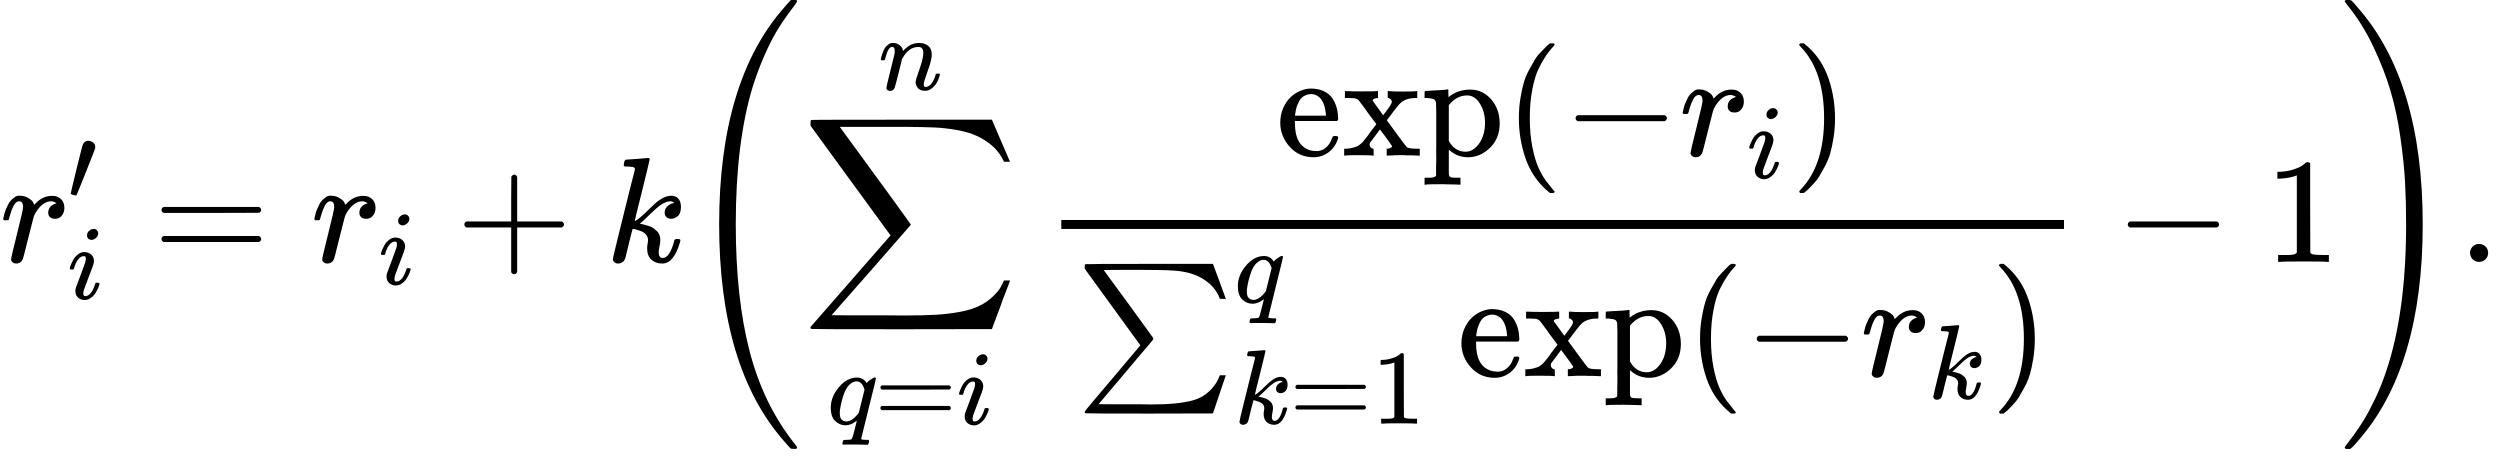 <?xml version="1.0" encoding="UTF-8" standalone="no" ?>
<svg xmlns="http://www.w3.org/2000/svg" width="302.264px" height="55.584px" viewBox="0 -1749.5 16700.2 3071.1" xmlns:xlink="http://www.w3.org/1999/xlink"><defs><path id="MJX-30-TEX-I-72" d="M21 287Q22 290 23 295T28 317T38 348T53 381T73 411T99 433T132 442Q161 442 183 430T214 408T225 388Q227 382 228 382T236 389Q284 441 347 441H350Q398 441 422 400Q430 381 430 363Q430 333 417 315T391 292T366 288Q346 288 334 299T322 328Q322 376 378 392Q356 405 342 405Q286 405 239 331Q229 315 224 298T190 165Q156 25 151 16Q138 -11 108 -11Q95 -11 87 -5T76 7T74 17Q74 30 114 189T154 366Q154 405 128 405Q107 405 92 377T68 316T57 280Q55 278 41 278H27Q21 284 21 287Z"></path><path id="MJX-30-TEX-N-2032" d="M79 43Q73 43 52 49T30 61Q30 68 85 293T146 528Q161 560 198 560Q218 560 240 545T262 501Q262 496 260 486Q259 479 173 263T84 45T79 43Z"></path><path id="MJX-30-TEX-I-69" d="M184 600Q184 624 203 642T247 661Q265 661 277 649T290 619Q290 596 270 577T226 557Q211 557 198 567T184 600ZM21 287Q21 295 30 318T54 369T98 420T158 442Q197 442 223 419T250 357Q250 340 236 301T196 196T154 83Q149 61 149 51Q149 26 166 26Q175 26 185 29T208 43T235 78T260 137Q263 149 265 151T282 153Q302 153 302 143Q302 135 293 112T268 61T223 11T161 -11Q129 -11 102 10T74 74Q74 91 79 106T122 220Q160 321 166 341T173 380Q173 404 156 404H154Q124 404 99 371T61 287Q60 286 59 284T58 281T56 279T53 278T49 278T41 278H27Q21 284 21 287Z"></path><path id="MJX-30-TEX-N-3D" d="M56 347Q56 360 70 367H707Q722 359 722 347Q722 336 708 328L390 327H72Q56 332 56 347ZM56 153Q56 168 72 173H708Q722 163 722 153Q722 140 707 133H70Q56 140 56 153Z"></path><path id="MJX-30-TEX-N-2B" d="M56 237T56 250T70 270H369V420L370 570Q380 583 389 583Q402 583 409 568V270H707Q722 262 722 250T707 230H409V-68Q401 -82 391 -82H389H387Q375 -82 369 -68V230H70Q56 237 56 250Z"></path><path id="MJX-30-TEX-I-6B" d="M121 647Q121 657 125 670T137 683Q138 683 209 688T282 694Q294 694 294 686Q294 679 244 477Q194 279 194 272Q213 282 223 291Q247 309 292 354T362 415Q402 442 438 442Q468 442 485 423T503 369Q503 344 496 327T477 302T456 291T438 288Q418 288 406 299T394 328Q394 353 410 369T442 390L458 393Q446 405 434 405H430Q398 402 367 380T294 316T228 255Q230 254 243 252T267 246T293 238T320 224T342 206T359 180T365 147Q365 130 360 106T354 66Q354 26 381 26Q429 26 459 145Q461 153 479 153H483Q499 153 499 144Q499 139 496 130Q455 -11 378 -11Q333 -11 305 15T277 90Q277 108 280 121T283 145Q283 167 269 183T234 206T200 217T182 220H180Q168 178 159 139T145 81T136 44T129 20T122 7T111 -2Q98 -11 83 -11Q66 -11 57 -1T48 16Q48 26 85 176T158 471L195 616Q196 629 188 632T149 637H144Q134 637 131 637T124 640T121 647Z"></path><path id="MJX-30-TEX-S4-28" d="M758 -1237T758 -1240T752 -1249H736Q718 -1249 717 -1248Q711 -1245 672 -1199Q237 -706 237 251T672 1700Q697 1730 716 1749Q718 1750 735 1750H752Q758 1744 758 1741Q758 1737 740 1713T689 1644T619 1537T540 1380T463 1176Q348 802 348 251Q348 -242 441 -599T744 -1218Q758 -1237 758 -1240Z"></path><path id="MJX-30-TEX-LO-2211" d="M60 948Q63 950 665 950H1267L1325 815Q1384 677 1388 669H1348L1341 683Q1320 724 1285 761Q1235 809 1174 838T1033 881T882 898T699 902H574H543H251L259 891Q722 258 724 252Q725 250 724 246Q721 243 460 -56L196 -356Q196 -357 407 -357Q459 -357 548 -357T676 -358Q812 -358 896 -353T1063 -332T1204 -283T1307 -196Q1328 -170 1348 -124H1388Q1388 -125 1381 -145T1356 -210T1325 -294L1267 -449L666 -450Q64 -450 61 -448Q55 -446 55 -439Q55 -437 57 -433L590 177Q590 178 557 222T452 366T322 544L56 909L55 924Q55 945 60 948Z"></path><path id="MJX-30-TEX-I-71" d="M33 157Q33 258 109 349T280 441Q340 441 372 389Q373 390 377 395T388 406T404 418Q438 442 450 442Q454 442 457 439T460 434Q460 425 391 149Q320 -135 320 -139Q320 -147 365 -148H390Q396 -156 396 -157T393 -175Q389 -188 383 -194H370Q339 -192 262 -192Q234 -192 211 -192T174 -192T157 -193Q143 -193 143 -185Q143 -182 145 -170Q149 -154 152 -151T172 -148Q220 -148 230 -141Q238 -136 258 -53T279 32Q279 33 272 29Q224 -10 172 -10Q117 -10 75 30T33 157ZM352 326Q329 405 277 405Q242 405 210 374T160 293Q131 214 119 129Q119 126 119 118T118 106Q118 61 136 44T179 26Q233 26 290 98L298 109L352 326Z"></path><path id="MJX-30-TEX-I-6E" d="M21 287Q22 293 24 303T36 341T56 388T89 425T135 442Q171 442 195 424T225 390T231 369Q231 367 232 367L243 378Q304 442 382 442Q436 442 469 415T503 336T465 179T427 52Q427 26 444 26Q450 26 453 27Q482 32 505 65T540 145Q542 153 560 153Q580 153 580 145Q580 144 576 130Q568 101 554 73T508 17T439 -10Q392 -10 371 17T350 73Q350 92 386 193T423 345Q423 404 379 404H374Q288 404 229 303L222 291L189 157Q156 26 151 16Q138 -11 108 -11Q95 -11 87 -5T76 7T74 17Q74 30 112 180T152 343Q153 348 153 366Q153 405 129 405Q91 405 66 305Q60 285 60 284Q58 278 41 278H27Q21 284 21 287Z"></path><path id="MJX-30-TEX-N-65" d="M28 218Q28 273 48 318T98 391T163 433T229 448Q282 448 320 430T378 380T406 316T415 245Q415 238 408 231H126V216Q126 68 226 36Q246 30 270 30Q312 30 342 62Q359 79 369 104L379 128Q382 131 395 131H398Q415 131 415 121Q415 117 412 108Q393 53 349 21T250 -11Q155 -11 92 58T28 218ZM333 275Q322 403 238 411H236Q228 411 220 410T195 402T166 381T143 340T127 274V267H333V275Z"></path><path id="MJX-30-TEX-N-78" d="M201 0Q189 3 102 3Q26 3 17 0H11V46H25Q48 47 67 52T96 61T121 78T139 96T160 122T180 150L226 210L168 288Q159 301 149 315T133 336T122 351T113 363T107 370T100 376T94 379T88 381T80 383Q74 383 44 385H16V431H23Q59 429 126 429Q219 429 229 431H237V385Q201 381 201 369Q201 367 211 353T239 315T268 274L272 270L297 304Q329 345 329 358Q329 364 327 369T322 376T317 380T310 384L307 385H302V431H309Q324 428 408 428Q487 428 493 431H499V385H492Q443 385 411 368Q394 360 377 341T312 257L296 236L358 151Q424 61 429 57T446 50Q464 46 499 46H516V0H510H502Q494 1 482 1T457 2T432 2T414 3Q403 3 377 3T327 1L304 0H295V46H298Q309 46 320 51T331 63Q331 65 291 120L250 175Q249 174 219 133T185 88Q181 83 181 74Q181 63 188 55T206 46Q208 46 208 23V0H201Z"></path><path id="MJX-30-TEX-N-70" d="M36 -148H50Q89 -148 97 -134V-126Q97 -119 97 -107T97 -77T98 -38T98 6T98 55T98 106Q98 140 98 177T98 243T98 296T97 335T97 351Q94 370 83 376T38 385H20V408Q20 431 22 431L32 432Q42 433 61 434T98 436Q115 437 135 438T165 441T176 442H179V416L180 390L188 397Q247 441 326 441Q407 441 464 377T522 216Q522 115 457 52T310 -11Q242 -11 190 33L182 40V-45V-101Q182 -128 184 -134T195 -145Q216 -148 244 -148H260V-194H252L228 -193Q205 -192 178 -192T140 -191Q37 -191 28 -194H20V-148H36ZM424 218Q424 292 390 347T305 402Q234 402 182 337V98Q222 26 294 26Q345 26 384 80T424 218Z"></path><path id="MJX-30-TEX-N-2061" d=""></path><path id="MJX-30-TEX-N-28" d="M94 250Q94 319 104 381T127 488T164 576T202 643T244 695T277 729T302 750H315H319Q333 750 333 741Q333 738 316 720T275 667T226 581T184 443T167 250T184 58T225 -81T274 -167T316 -220T333 -241Q333 -250 318 -250H315H302L274 -226Q180 -141 137 -14T94 250Z"></path><path id="MJX-30-TEX-N-2212" d="M84 237T84 250T98 270H679Q694 262 694 250T679 230H98Q84 237 84 250Z"></path><path id="MJX-30-TEX-N-29" d="M60 749L64 750Q69 750 74 750H86L114 726Q208 641 251 514T294 250Q294 182 284 119T261 12T224 -76T186 -143T145 -194T113 -227T90 -246Q87 -249 86 -250H74Q66 -250 63 -250T58 -247T55 -238Q56 -237 66 -225Q221 -64 221 250T66 725Q56 737 55 738Q55 746 60 749Z"></path><path id="MJX-30-TEX-SO-2211" d="M61 748Q64 750 489 750H913L954 640Q965 609 976 579T993 533T999 516H979L959 517Q936 579 886 621T777 682Q724 700 655 705T436 710H319Q183 710 183 709Q186 706 348 484T511 259Q517 250 513 244L490 216Q466 188 420 134T330 27L149 -187Q149 -188 362 -188Q388 -188 436 -188T506 -189Q679 -189 778 -162T936 -43Q946 -27 959 6H999L913 -249L489 -250Q65 -250 62 -248Q56 -246 56 -239Q56 -234 118 -161Q186 -81 245 -11L428 206Q428 207 242 462L57 717L56 728Q56 744 61 748Z"></path><path id="MJX-30-TEX-N-31" d="M213 578L200 573Q186 568 160 563T102 556H83V602H102Q149 604 189 617T245 641T273 663Q275 666 285 666Q294 666 302 660V361L303 61Q310 54 315 52T339 48T401 46H427V0H416Q395 3 257 3Q121 3 100 0H88V46H114Q136 46 152 46T177 47T193 50T201 52T207 57T213 61V578Z"></path><path id="MJX-30-TEX-S4-29" d="M33 1741Q33 1750 51 1750H60H65Q73 1750 81 1743T119 1700Q554 1207 554 251Q554 -707 119 -1199Q76 -1250 66 -1250Q65 -1250 62 -1250T56 -1249Q55 -1249 53 -1249T49 -1250Q33 -1250 33 -1239Q33 -1236 50 -1214T98 -1150T163 -1052T238 -910T311 -727Q443 -335 443 251Q443 402 436 532T405 831T339 1142T224 1438T50 1716Q33 1737 33 1741Z"></path><path id="MJX-30-TEX-N-2E" d="M78 60Q78 84 95 102T138 120Q162 120 180 104T199 61Q199 36 182 18T139 0T96 17T78 60Z"></path></defs><g stroke="currentColor" fill="currentColor" stroke-width="0" transform="matrix(1 0 0 -1 0 0)"><g data-mml-node="math"><g data-mml-node="msubsup"><g data-mml-node="mi"><use xlink:href="#MJX-30-TEX-I-72"></use></g><g data-mml-node="mo" transform="translate(451, 413) scale(0.707)"><use xlink:href="#MJX-30-TEX-N-2032"></use></g><g data-mml-node="mi" transform="translate(451, -247) scale(0.707)"><use xlink:href="#MJX-30-TEX-I-69"></use></g></g><g data-mml-node="mo" transform="translate(1022.7, 0)"><use xlink:href="#MJX-30-TEX-N-3D"></use></g><g data-mml-node="msub" transform="translate(2078.5, 0)"><g data-mml-node="mi"><use xlink:href="#MJX-30-TEX-I-72"></use></g><g data-mml-node="mi" transform="translate(451, -150) scale(0.707)"><use xlink:href="#MJX-30-TEX-I-69"></use></g></g><g data-mml-node="mo" transform="translate(3045.7, 0)"><use xlink:href="#MJX-30-TEX-N-2B"></use></g><g data-mml-node="mi" transform="translate(4045.9, 0)"><use xlink:href="#MJX-30-TEX-I-6B"></use></g><g data-mml-node="mrow" transform="translate(4566.9, 0)"><g data-mml-node="mo"><use xlink:href="#MJX-30-TEX-S4-28"></use></g><g data-mml-node="munderover" transform="translate(792, 0)"><g data-mml-node="mo"><use xlink:href="#MJX-30-TEX-LO-2211"></use></g><g data-mml-node="TeXAtom" transform="translate(167.3, -1084.4) scale(0.707)"><g data-mml-node="mi"><use xlink:href="#MJX-30-TEX-I-71"></use></g><g data-mml-node="mo" transform="translate(446, 0)"><use xlink:href="#MJX-30-TEX-N-3D"></use></g><g data-mml-node="mi" transform="translate(1224, 0)"><use xlink:href="#MJX-30-TEX-I-69"></use></g></g><g data-mml-node="TeXAtom" transform="translate(509.9, 1150) scale(0.707)"><g data-mml-node="mi"><use xlink:href="#MJX-30-TEX-I-6E"></use></g></g></g><g data-mml-node="mfrac" transform="translate(2402.7, 0)"><g data-mml-node="mrow" transform="translate(1554.6, 710)"><g data-mml-node="mi"><use xlink:href="#MJX-30-TEX-N-65"></use><use xlink:href="#MJX-30-TEX-N-78" transform="translate(444, 0)"></use><use xlink:href="#MJX-30-TEX-N-70" transform="translate(972, 0)"></use></g><g data-mml-node="mo" transform="translate(1528, 0)"><use xlink:href="#MJX-30-TEX-N-2061"></use></g><g data-mml-node="mo" transform="translate(1528, 0)"><use xlink:href="#MJX-30-TEX-N-28"></use></g><g data-mml-node="mo" transform="translate(1917, 0)"><use xlink:href="#MJX-30-TEX-N-2212"></use></g><g data-mml-node="msub" transform="translate(2695, 0)"><g data-mml-node="mi"><use xlink:href="#MJX-30-TEX-I-72"></use></g><g data-mml-node="mi" transform="translate(451, -150) scale(0.707)"><use xlink:href="#MJX-30-TEX-I-69"></use></g></g><g data-mml-node="mo" transform="translate(3440, 0)"><use xlink:href="#MJX-30-TEX-N-29"></use></g></g><g data-mml-node="mrow" transform="translate(220, -763.3)"><g data-mml-node="munderover"><g data-mml-node="mo"><use xlink:href="#MJX-30-TEX-SO-2211"></use></g><g data-mml-node="TeXAtom" transform="translate(1056, 490.8) scale(0.707)"><g data-mml-node="mi"><use xlink:href="#MJX-30-TEX-I-71"></use></g></g><g data-mml-node="TeXAtom" transform="translate(1056, -317.1) scale(0.707)"><g data-mml-node="mi"><use xlink:href="#MJX-30-TEX-I-6B"></use></g><g data-mml-node="mo" transform="translate(521, 0)"><use xlink:href="#MJX-30-TEX-N-3D"></use></g><g data-mml-node="mn" transform="translate(1299, 0)"><use xlink:href="#MJX-30-TEX-N-31"></use></g></g></g><g data-mml-node="mi" transform="translate(2544.8, 0)"><use xlink:href="#MJX-30-TEX-N-65"></use><use xlink:href="#MJX-30-TEX-N-78" transform="translate(444, 0)"></use><use xlink:href="#MJX-30-TEX-N-70" transform="translate(972, 0)"></use></g><g data-mml-node="mo" transform="translate(4072.8, 0)"><use xlink:href="#MJX-30-TEX-N-2061"></use></g><g data-mml-node="mo" transform="translate(4072.8, 0)"><use xlink:href="#MJX-30-TEX-N-28"></use></g><g data-mml-node="mo" transform="translate(4461.8, 0)"><use xlink:href="#MJX-30-TEX-N-2212"></use></g><g data-mml-node="msub" transform="translate(5239.8, 0)"><g data-mml-node="mi"><use xlink:href="#MJX-30-TEX-I-72"></use></g><g data-mml-node="mi" transform="translate(451, -150) scale(0.707)"><use xlink:href="#MJX-30-TEX-I-6B"></use></g></g><g data-mml-node="mo" transform="translate(6109.2, 0)"><use xlink:href="#MJX-30-TEX-N-29"></use></g></g><rect width="6698.2" height="60" x="120" y="220"></rect></g><g data-mml-node="mo" transform="translate(9563, 0)"><use xlink:href="#MJX-30-TEX-N-2212"></use></g><g data-mml-node="mn" transform="translate(10563.3, 0)"><use xlink:href="#MJX-30-TEX-N-31"></use></g><g data-mml-node="mo" transform="translate(11063.3, 0)"><use xlink:href="#MJX-30-TEX-S4-29"></use></g></g><g data-mml-node="mo" transform="translate(16422.2, 0)"><use xlink:href="#MJX-30-TEX-N-2E"></use></g></g></g></svg>